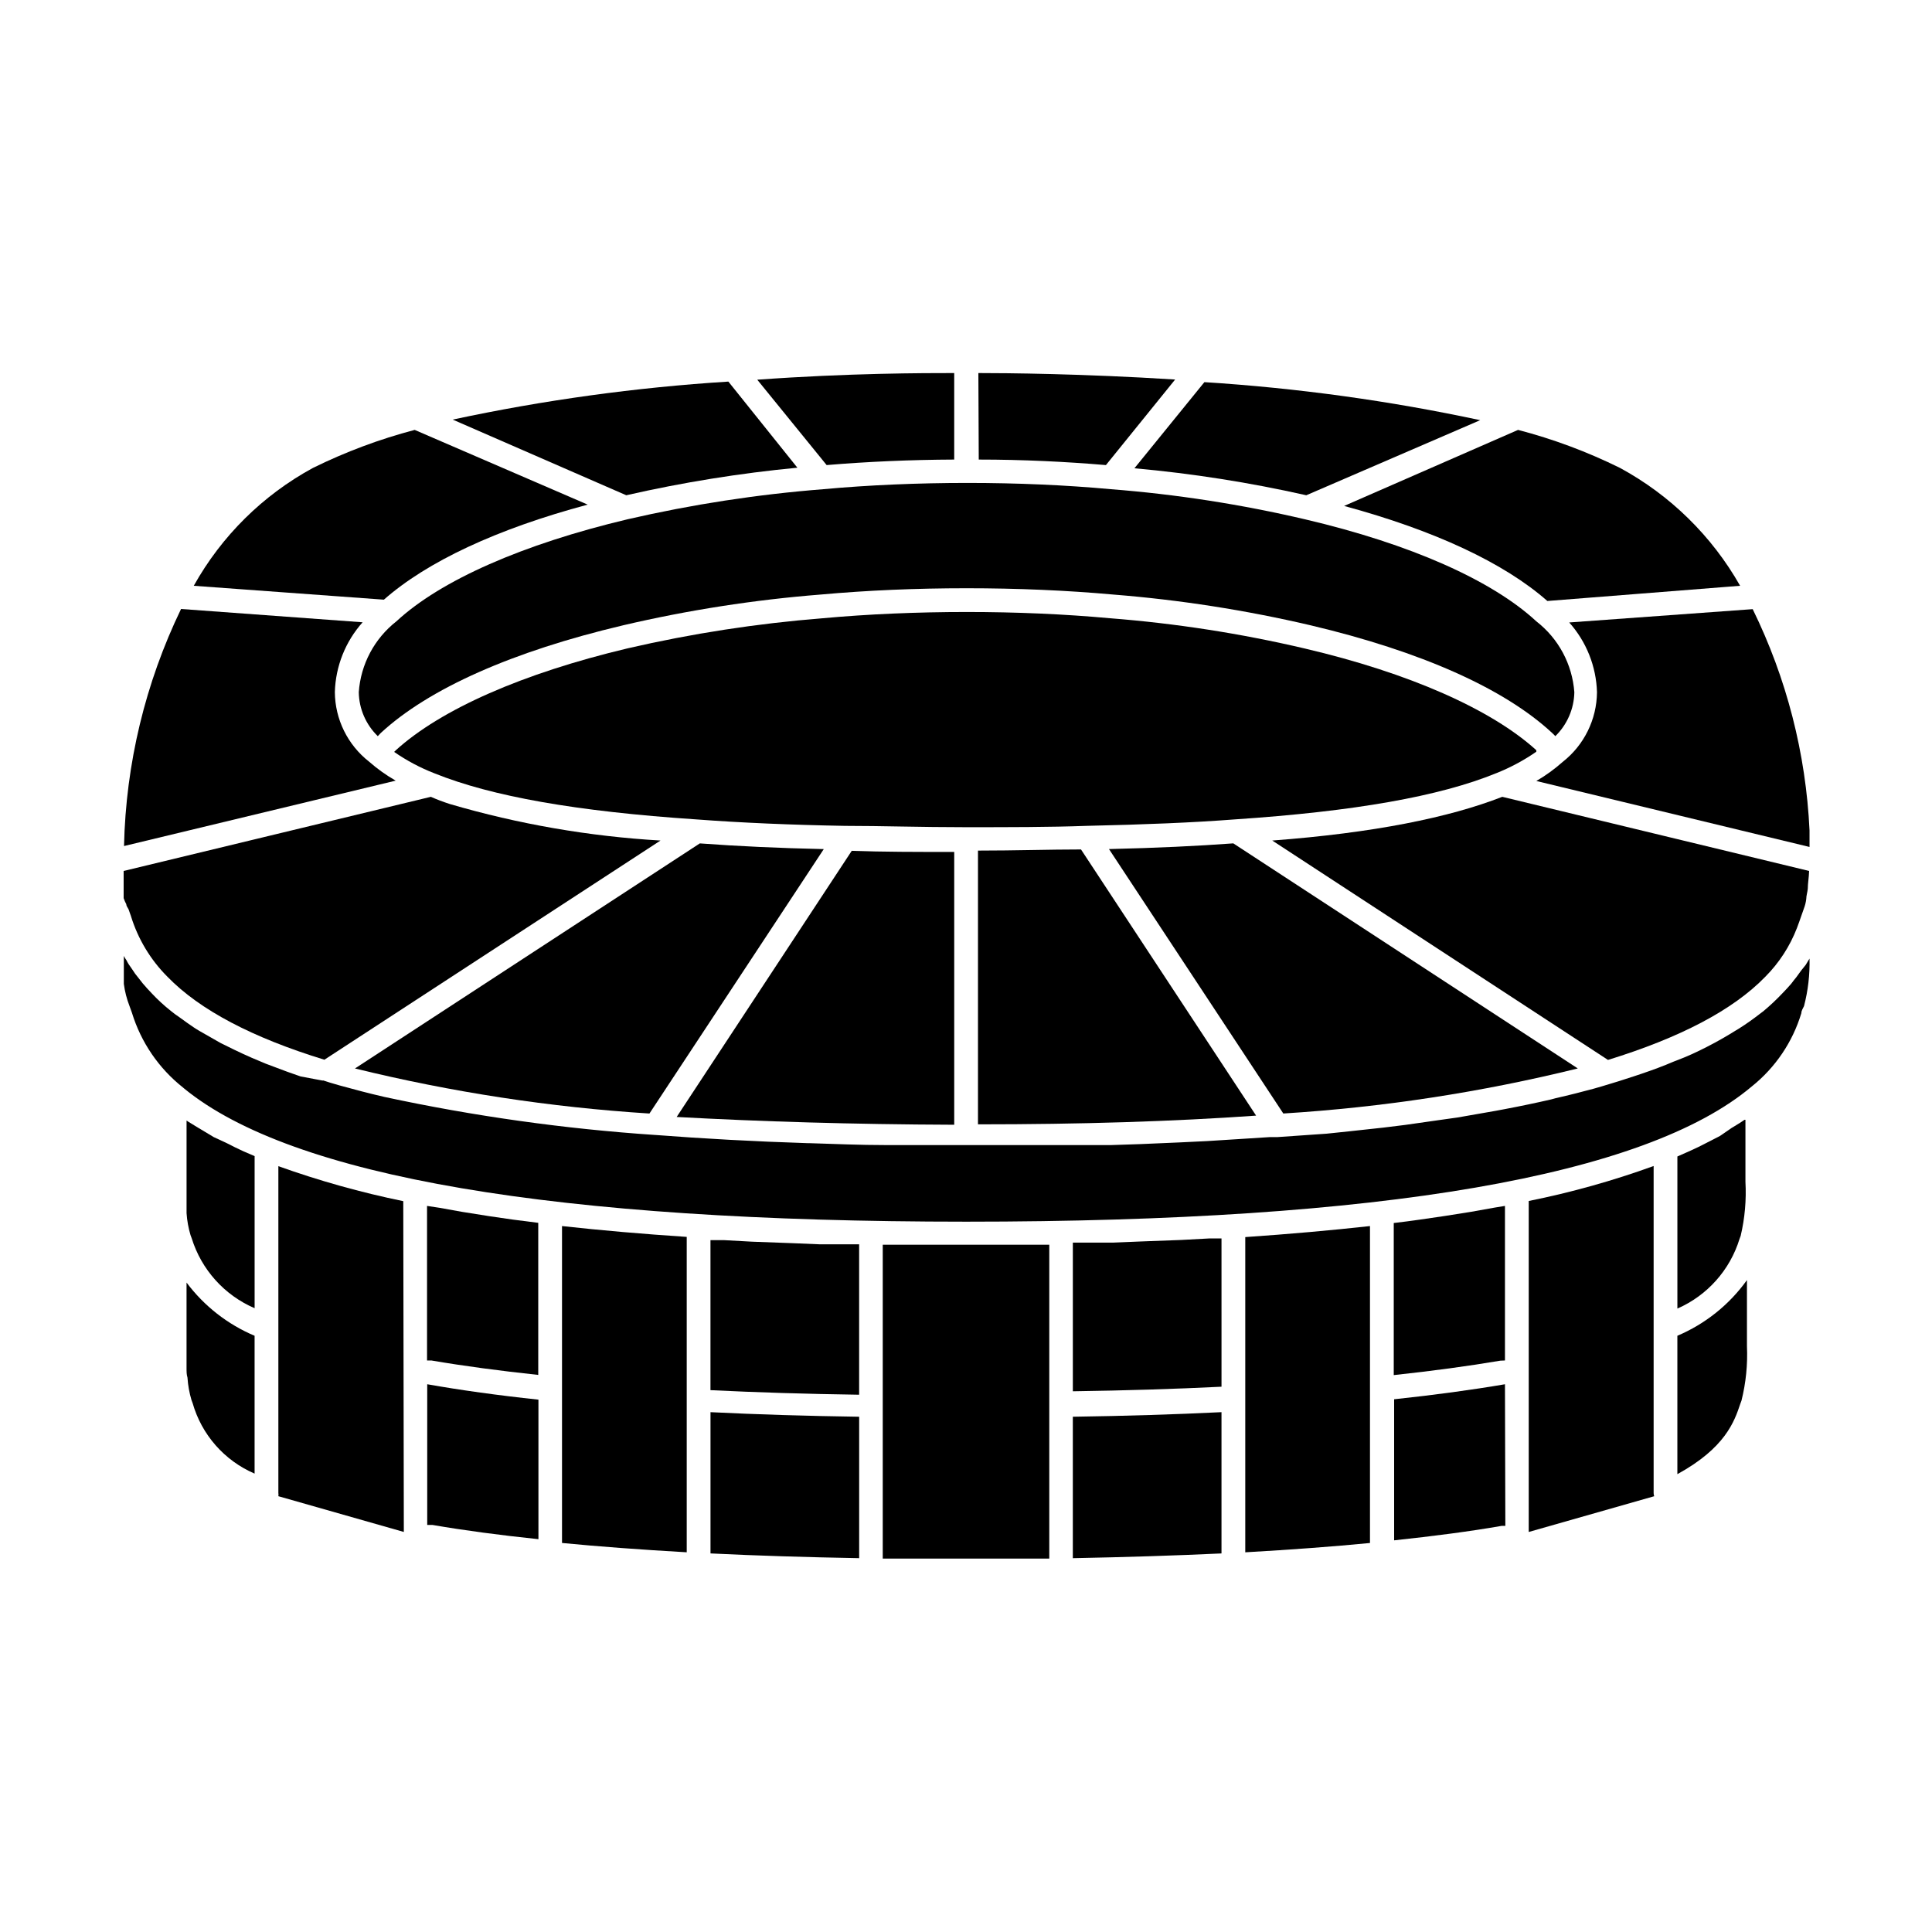 <?xml version="1.0" encoding="UTF-8"?>
<!-- Uploaded to: ICON Repo, www.iconrepo.com, Generator: ICON Repo Mixer Tools -->
<svg fill="#000000" width="800px" height="800px" version="1.1" viewBox="144 144 512 512" xmlns="http://www.w3.org/2000/svg">
 <g>
  <path d="m332.29 518.24v37.434c12.344 0.605 25.543 1.008 39.398 1.258v-37.48c-13.973-0.203-27.105-0.605-39.398-1.211z"/>
  <path d="m542.83 510.84c-8.867 1.512-18.656 2.84-29.371 3.981v37.383c10.379-1.109 20.152-2.367 28.465-3.828h1.008z"/>
  <path d="m211.47 534.52v-36.527c-7.156-3.019-13.383-7.887-18.035-14.105v16.879 5.34c0 1.664 0 2.066 0.25 2.973 0.129 2.016 0.484 4.008 1.059 5.945l0.301 0.805c2.387 8.383 8.418 15.25 16.426 18.691z"/>
  <path d="m428.31 519.45v37.484c13.973-0.27 27.105-0.688 39.398-1.258v-37.438c-12.293 0.605-25.426 1.008-39.398 1.211z"/>
  <path d="m257.22 510.84v37.281h1.359c8.465 1.461 17.938 2.719 28.113 3.777v-36.977c-10.746-1.141-20.57-2.504-29.473-4.082z"/>
  <path d="m588.52 497.99v36.676c12.695-6.953 15.113-13.957 16.676-18.641l0.301-0.805h0.004c1.184-4.723 1.676-9.594 1.461-14.457v-17.535c-4.672 6.527-11.051 11.633-18.441 14.762z"/>
  <path d="m542.83 504.54v-40.961l-2.769 0.453-6.195 1.109-7.004 1.109-6.551 0.957c-2.266 0.352-4.586 0.605-6.953 0.906v40.305c10.312-1.109 19.734-2.383 28.266-3.828z"/>
  <path d="m467.71 472.2h-3.223l-7.457 0.402-10.781 0.402-7.254 0.301h-10.68v39.398c13.973-0.203 27.105-0.605 39.398-1.211z"/>
  <path d="m257.17 463.58v40.961h1.16c8.516 1.461 17.984 2.719 28.312 3.828v-40.305l-6.699-0.855-6.246-0.906-7.305-1.16-5.894-1.059z"/>
  <path d="m371.68 473.76h-10.328l-7.203-0.301-10.883-0.402-7.305-0.402h-3.68v39.75c12.293 0.605 25.426 1.008 39.398 1.211z"/>
  <path d="m599.81 445.04-3.828 1.965c-1.258 0.656-2.469 1.258-3.828 1.863l-3.629 1.613v40.305c7.926-3.469 13.941-10.219 16.477-18.488l0.301-0.805v-0.004c1.102-4.684 1.523-9.504 1.258-14.309v-16.422h-0.25c-1.059 0.754-2.266 1.461-3.426 2.168z"/>
  <path d="m193.44 440.96v24.535c0.133 1.984 0.488 3.941 1.059 5.848l0.301 0.805c2.578 8.32 8.672 15.098 16.676 18.539v-40.305l-2.922-1.258c-1.562-0.707-2.973-1.41-4.434-2.168l-3.477-1.613-4.031-2.418-2.719-1.664z"/>
  <path d="m422.07 473.86h-21.914-22.219v83.18h44.133z"/>
  <path d="m325.99 471.79c-11.688-0.773-22.703-1.73-33.051-2.871v83.984c9.824 0.957 20.707 1.762 33.051 2.469z"/>
  <path d="m250.87 462.32c-11.238-2.309-22.301-5.406-33.102-9.27v86.605c0.051 0.281 0.051 0.57 0 0.855l33.25 9.473z"/>
  <path d="m507.06 468.92c-10.312 1.141-21.328 2.117-33.051 2.922v83.535c12.344-0.707 23.227-1.512 33.051-2.469z"/>
  <path d="m582.23 539.66v-86.656c-10.785 3.91-21.852 7.008-33.102 9.27v87.715l33.25-9.473h0.004c-0.102-0.277-0.152-0.566-0.152-0.855z"/>
  <path d="m621.32 401.21-0.656 0.906h0.004c-0.422 0.613-0.875 1.203-1.359 1.766l-0.605 0.805c-0.754 0.855-1.512 1.715-2.367 2.57-1.586 1.676-3.269 3.258-5.039 4.734l-0.805 0.605c-1.762 1.359-3.629 2.719-5.644 3.981l-0.754 0.453c-2.418 1.512-5.039 3.023-7.809 4.434-2.769 1.41-5.039 2.469-8.113 3.629l-0.656 0.25c-2.672 1.16-5.543 2.215-8.516 3.223l-1.965 0.656c-2.672 0.906-5.492 1.762-8.363 2.621l-2.266 0.656c-3.176 0.855-6.5 1.715-10.078 2.519l-1.309 0.352c-3.93 0.906-8.012 1.762-12.293 2.57l-2.418 0.453-10.078 1.762-5.039 0.707-8.816 1.258-5.742 0.707-9.27 1.008-5.793 0.605-12.996 0.902h-2.016l-5.492 0.352-11.184 0.707-7.254 0.352-10.531 0.453-7.508 0.25h-18.691-19.398l-0.5 0.004h-20.605-0.707c-6.801 0-13.453-0.301-20.152-0.504h-0.453c-14.309-0.453-27.809-1.211-40.305-2.168v0.004c-24.16-1.617-48.172-4.988-71.844-10.078-4.18-0.957-8.16-2.016-11.992-3.074l-2.57-0.754-1.715-0.555h0.004c-0.113 0.043-0.238 0.043-0.352 0l-5.644-1.059-3.578-1.258-5.644-2.117-3.828-1.613c-1.562-0.707-3.074-1.359-4.586-2.117l-3.578-1.762-3.973-2.266c-1.059-0.605-2.168-1.211-3.125-1.863-0.957-0.656-2.57-1.762-3.777-2.672-0.805-0.531-1.578-1.102-2.32-1.715-1.789-1.418-3.473-2.965-5.035-4.633-0.855-0.906-1.664-1.762-2.418-2.672l-0.707-0.906-1.309-1.664-0.707-1.059-1.008-1.461v0.004c-0.203-0.328-0.391-0.664-0.555-1.008-0.266-0.367-0.5-0.758-0.703-1.16v4.434 2.973c0.266 2.019 0.773 3.996 1.512 5.894l0.656 1.812h-0.004c2.398 7.801 7.106 14.688 13.504 19.75l0.352 0.301c28.566 23.375 98.242 35.266 207.22 35.266 110.18 0 180.11-12.09 208.22-35.871v0.004c6.227-4.992 10.797-11.754 13.098-19.398 0-0.656 0.453-1.309 0.707-1.863 1.07-4.109 1.562-8.348 1.461-12.594l-0.402 0.656-0.605 1.008z"/>
  <path d="m490.18 275.25 46.098-19.902v0.004c-24.086-5.156-48.52-8.523-73.102-10.078l-18.539 22.824c15.32 1.379 30.535 3.769 45.543 7.152z"/>
  <path d="m481.16 366.75 88.973 58.141c19.094-5.894 33.102-13.199 41.664-22.016 3.676-3.684 6.539-8.094 8.414-12.949 0.453-1.211 0.855-2.316 1.211-3.375l0.605-1.715h-0.004c0.332-0.84 0.551-1.719 0.656-2.617 0-0.855 0.301-1.715 0.402-2.672 0-1.41 0.301-3.023 0.352-4.734l-81.316-19.648c-14.055 5.492-34.105 9.57-60.957 11.586z"/>
  <path d="m309.97 275.25c14.941-3.406 30.086-5.848 45.344-7.305l-18.289-22.82c-24.566 1.547-48.984 4.914-73.055 10.074z"/>
  <path d="m608.48 305.43-48.617 3.527h-0.004c4.555 5.102 7.16 11.652 7.359 18.488-0.066 7.231-3.422 14.039-9.121 18.492-2.144 1.902-4.473 3.59-6.953 5.035l72.398 17.48v-4.383 0.004c-0.953-20.375-6.078-40.336-15.062-58.645z"/>
  <path d="m248.86 350.88c-2.516-1.438-4.879-3.125-7.055-5.039-5.676-4.441-9.016-11.23-9.066-18.441 0.195-6.836 2.801-13.387 7.356-18.488l-48.113-3.527c-9.48 19.617-14.637 41.043-15.117 62.824z"/>
  <path d="m403.38 265.79c11.688 0 22.973 0.555 33.703 1.461l18.34-22.672c-24.738-1.562-44.891-1.715-52.145-1.715z"/>
  <path d="m573.31 268c-8.637-4.266-17.684-7.641-27.004-10.074l-46.098 20.152c23.98 6.5 42.422 15.113 53.855 25.191l51.086-4.031c-7.481-13.188-18.512-24.012-31.84-31.238z"/>
  <path d="m363.07 267.25c10.832-0.906 22.168-1.41 33.805-1.461v-22.926c-7.859 0-27.859 0-52.195 1.762z"/>
  <path d="m396.88 442.07v-72.297c-10.078 0-18.793 0-27.156-0.301l-46.402 70.535c22.02 1.207 46.453 1.961 73.559 2.062z"/>
  <path d="m195.35 299.24 50.383 3.68c11.438-10.078 29.926-18.742 54.008-25.191l-45.848-19.801c-9.301 2.445-18.328 5.824-26.953 10.074-13.273 7.211-24.23 18.043-31.59 31.238z"/>
  <path d="m319.04 366.75c-18.914-1.102-37.641-4.344-55.82-9.672-1.863-0.605-3.578-1.258-5.039-1.914l-81.414 19.648v6.449c-0.016 0.25-0.016 0.504 0 0.754 0.188 0.559 0.426 1.098 0.703 1.613 0 0.504 0.453 1.008 0.605 1.359l0.605 1.715c1.863 6.106 5.203 11.66 9.723 16.172 8.566 8.816 22.52 16.121 41.562 21.965z"/>
  <path d="m362.31 369.02c-11.688-0.254-22.77-0.758-32.848-1.512l-91.391 59.648c25.609 6.281 51.723 10.277 78.039 11.941z"/>
  <path d="m470.84 367.5c-9.672 0.707-20.152 1.211-32.949 1.512l46.199 70.078c26.316-1.633 52.434-5.629 78.039-11.941z"/>
  <path d="m476.88 439.65-46.402-70.535c-8.414 0-17.434 0.301-27.305 0.301v72.547c27.055 0.004 51.641-0.75 73.707-2.312z"/>
  <path d="m239.08 327.45c0.07 4.394 1.883 8.582 5.039 11.641l0.805-0.855c12.695-11.738 34.914-21.613 64.184-28.516v-0.004c17.254-4.035 34.785-6.766 52.449-8.16 12.293-1.109 25.191-1.664 38.594-1.664s26.5 0.555 38.793 1.664h-0.004c17.648 1.398 35.164 4.129 52.398 8.16 29.172 6.902 51.289 16.727 63.984 28.516 0.352 0.301 0.555 0.555 0.855 0.855v0.004c3.144-3.066 4.957-7.25 5.039-11.641-0.539-7.41-4.199-14.242-10.078-18.793-11.738-10.883-33.453-20.504-61.164-27.004h0.004c-16.953-3.977-34.184-6.656-51.543-8.008-12.09-1.109-24.887-1.664-38.039-1.664-13.148 0-26.148 0.555-38.238 1.664h0.004c-17.438 1.367-34.75 4.031-51.793 7.957-27.809 6.602-49.574 16.172-61.312 27.055-5.84 4.57-9.465 11.398-9.977 18.793z"/>
  <path d="m489.78 315.86c-16.949-3.981-34.18-6.656-51.539-8.012-12.09-1.109-24.887-1.664-38.039-1.664-13.148 0-26.148 0.555-38.238 1.664-17.371 1.379-34.613 4.039-51.59 7.961-27.812 6.598-49.574 16.172-61.516 27.055l-0.402 0.402c3.34 2.312 6.941 4.227 10.73 5.691 15.113 6.098 37.633 10.078 69.324 12.191 12.043 0.906 25.191 1.461 39.398 1.715 9.723 0 20.152 0.352 31.891 0.352s22.32 0 32.043-0.352c15.617-0.352 28.164-0.855 39.398-1.715 31.641-2.117 54.262-6.098 69.273-12.242v0.004c3.746-1.492 7.312-3.402 10.629-5.695v-0.402c-11.941-10.832-33.652-20.453-61.363-26.953z"/>
 </g>
</svg>